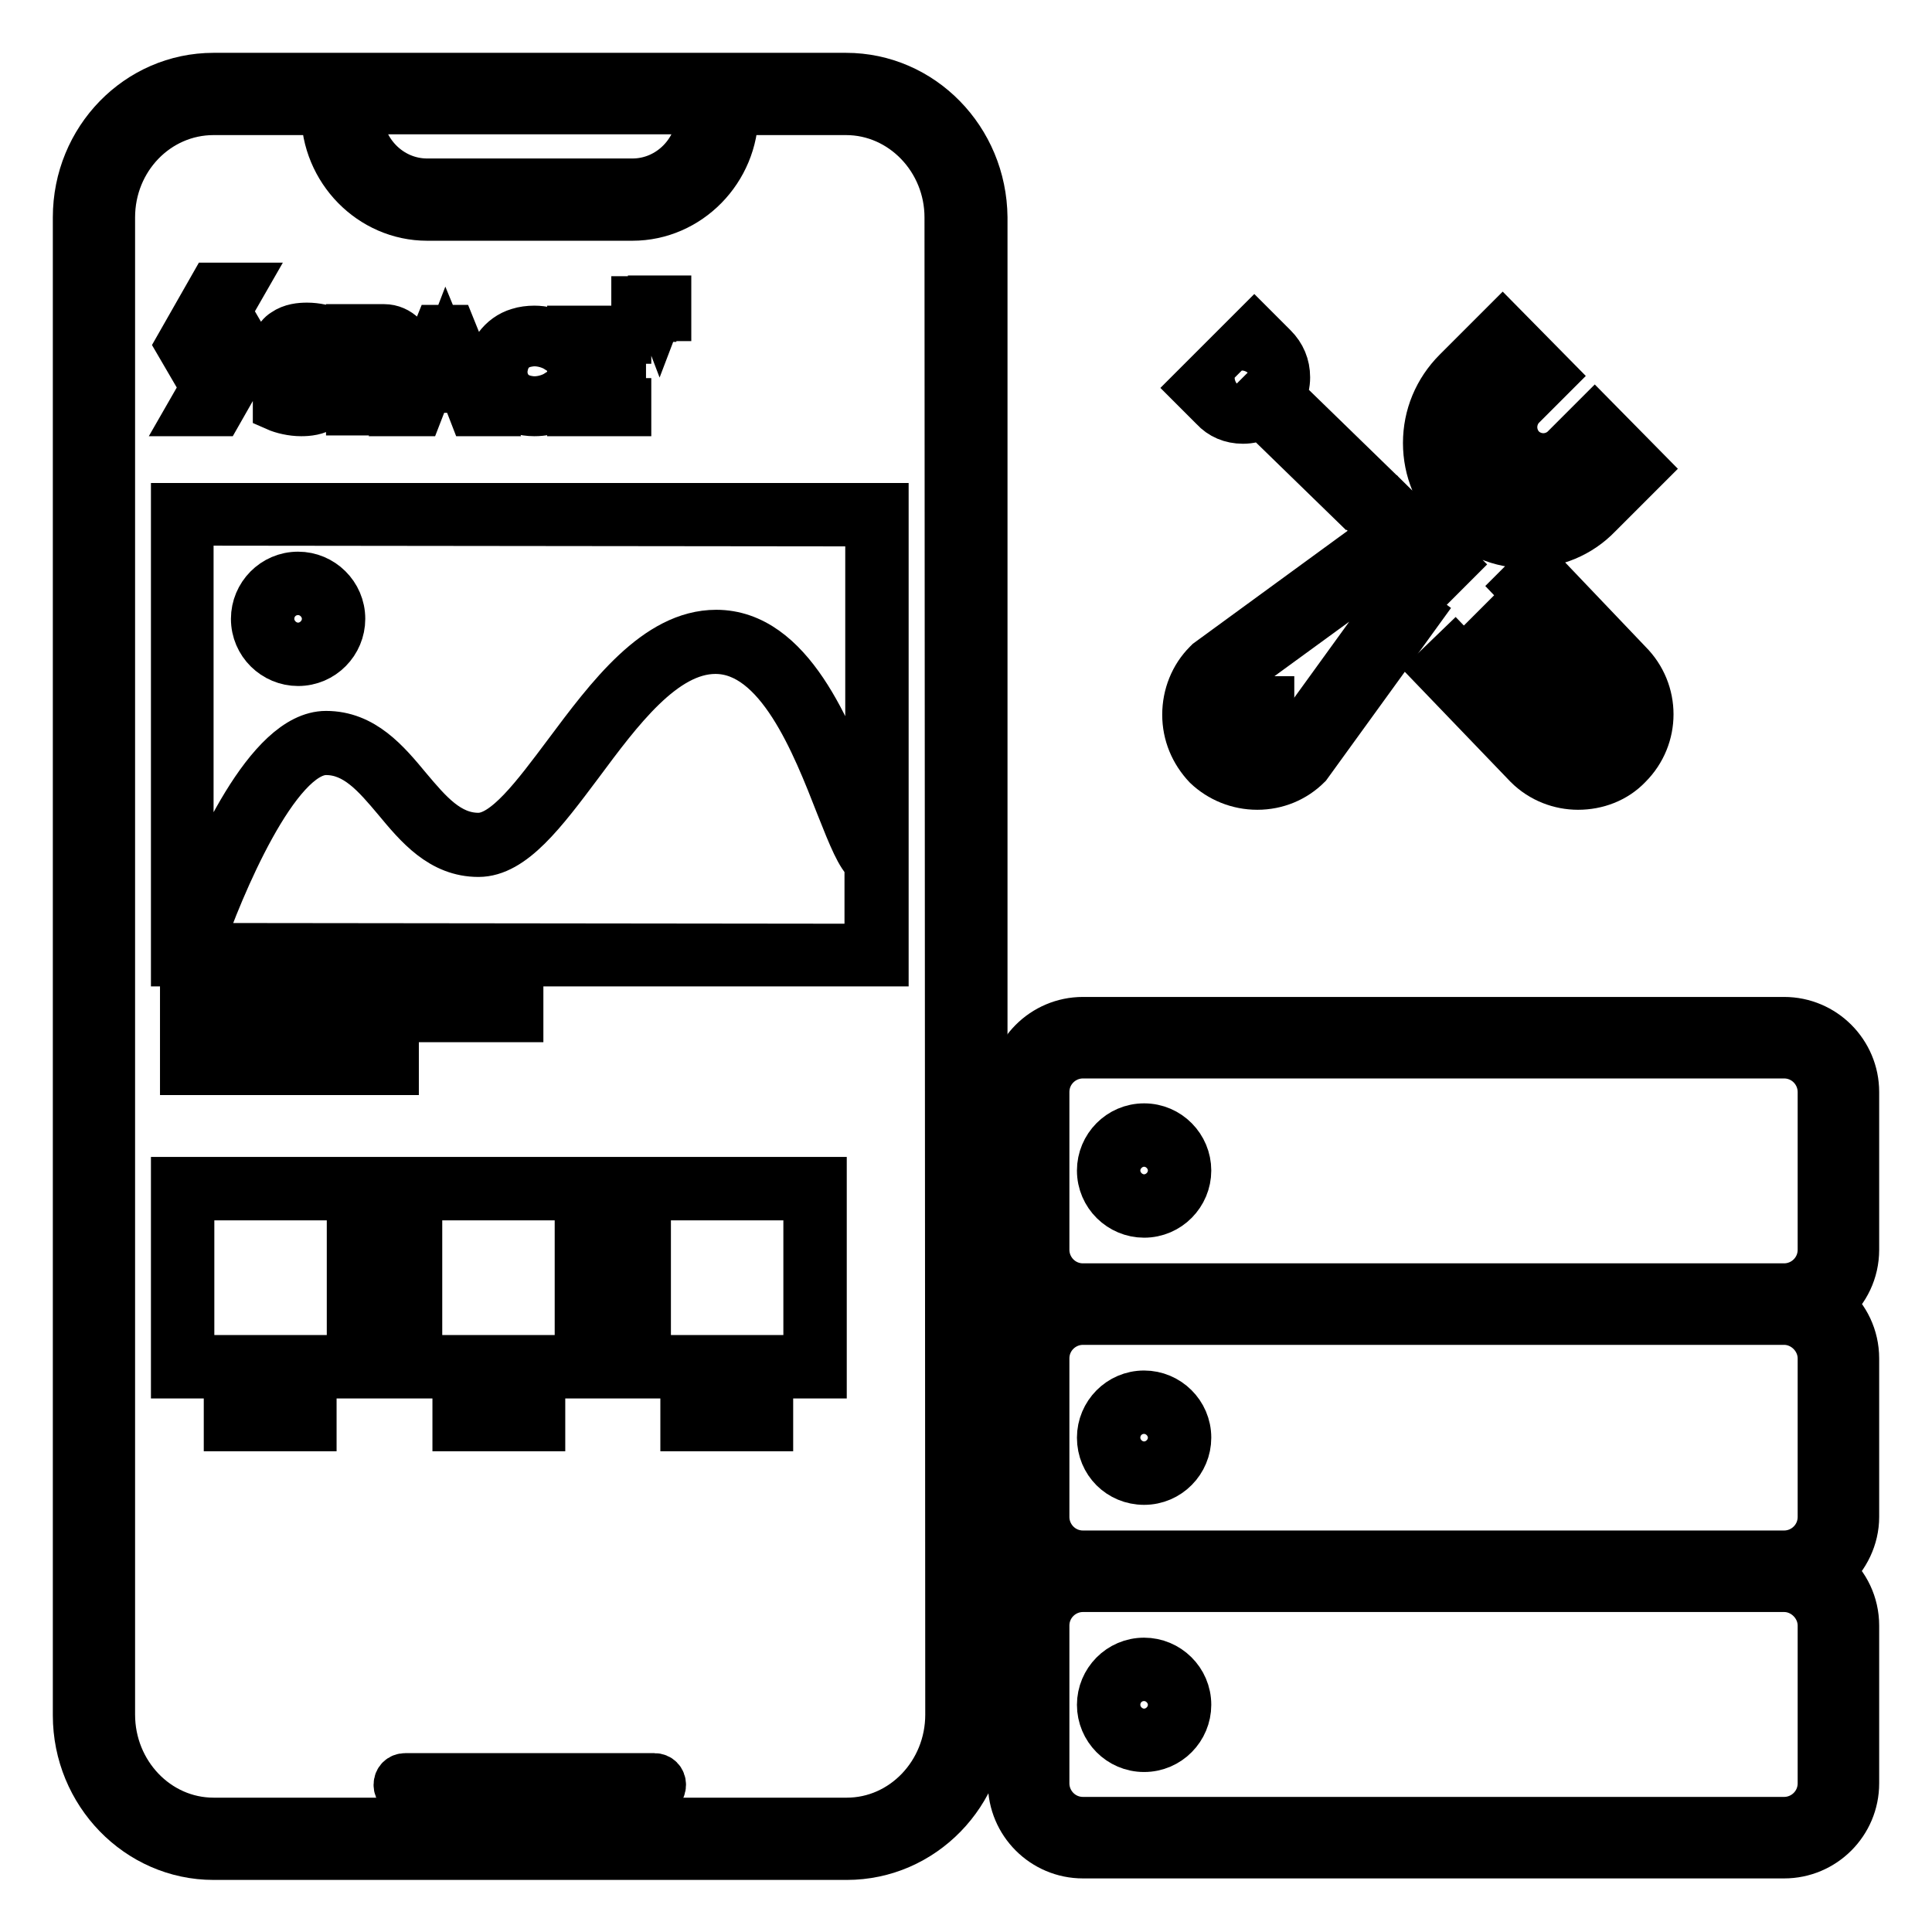 <?xml version="1.0" encoding="utf-8"?>
<!-- Svg Vector Icons : http://www.onlinewebfonts.com/icon -->
<!DOCTYPE svg PUBLIC "-//W3C//DTD SVG 1.1//EN" "http://www.w3.org/Graphics/SVG/1.1/DTD/svg11.dtd">
<svg version="1.1" xmlns="http://www.w3.org/2000/svg" xmlns:xlink="http://www.w3.org/1999/xlink" x="0px" y="0px" viewBox="0 0 256 256" enable-background="new 0 0 256 256" xml:space="preserve">
<g> <path stroke-width="6" fill-opacity="0" stroke="#000000"  d="M24.9,54.8h4.2l4.5-7.9l-2.1-3.6L24.9,54.8z M32.3,37.8h-4.2l-4.5,7.9l2.1,3.6L32.3,37.8z M48.4,50.5h2.5 c2,0,3.6-1.5,3.6-3.5c0.1-2-1.6-3.7-3.6-3.7h-4.7v11.4h2.1V50.5z M48.4,45.1h2.1c1,0,1.9,0.8,1.9,1.9c0,1-0.8,1.9-1.9,1.9h-2.1 V45.1z M68.7,54.5c0.7,0.2,1.4,0.3,2.1,0.3c1.1,0,2.1-0.2,3-0.7h0V52c-1.1,0.7-2.6,1-3.7,0.8c-2.8-0.4-3.2-2.7-3.2-3.4v-0.2v-0.2 c0.1-0.7,0.4-3,3.2-3.4c1.1-0.2,2.6,0.1,3.7,0.8v-2.2h0c-0.8-0.4-1.8-0.7-3-0.7c-0.7,0-1.5,0.1-2.1,0.3c-2.4,0.7-4,3-4,5.4 C64.6,51.6,66.3,53.8,68.7,54.5z M39.8,53.1c-0.2,0-0.5,0-0.7-0.1c-0.2,0-0.4-0.1-0.6-0.1c-0.1,0-0.1,0-0.2,0 c-0.5-0.1-1.1-0.3-1.7-0.7c0,0,0,0-0.1,0h0v1.9l0,0c0.9,0.4,2.2,0.7,3.4,0.7c0.9,0,2.1-0.1,3.1-0.8c0.5-0.3,0.9-0.8,1.1-1.4 c0.1-0.3,0.2-0.6,0.2-0.9c0-0.4,0-0.7-0.2-1.1c0-0.1-0.1-0.2-0.1-0.2c-0.1-0.3-0.4-0.6-0.6-0.9c-0.2-0.2-0.4-0.4-0.7-0.5 c-0.6-0.3-1.2-0.6-1.8-0.9c-0.5-0.2-0.9-0.4-1.4-0.6c-0.3-0.2-0.5-0.3-0.7-0.6c-0.1-0.2-0.2-0.4-0.2-0.7c0-0.3,0.2-0.6,0.4-0.8 c0.7-0.6,2.6-0.9,5.1,0.4v-2l0,0c-0.9-0.4-2.2-0.7-3.4-0.7c-0.9,0-2.1,0.1-3.1,0.8c-0.5,0.3-0.9,0.8-1.1,1.4 c-0.1,0.3-0.2,0.6-0.2,0.9c0,0.4,0,0.7,0.2,1.1c0,0.1,0.1,0.2,0.1,0.2c0.1,0.3,0.4,0.6,0.6,0.9c0.2,0.2,0.4,0.4,0.7,0.5 c0.6,0.3,1.2,0.6,1.8,0.9c0.5,0.2,0.9,0.4,1.4,0.6c0.6,0.3,0.9,0.7,0.8,1.2c0,0.3-0.2,0.6-0.4,0.8C41.3,52.9,40.6,53.1,39.8,53.1z  M55.6,54.8l1.2-3.1h4.5l1.2,3.1h2.1l-4.6-11.4h-2.1l-4.6,11.4H55.6z M59.1,46.1l1.6,3.9h-3.1L59.1,46.1z M83.3,53.1h-5.7V50h5 v-1.7h-5v-3.1h5.7v-1.7h-7.8v11.3h7.8V53.1z M84.7,42.3h0.4v-2.4h0.8v-0.3h-1.9v0.3h0.8V42.3z M86.5,40.5v-0.4l0.8,2.2h0.2l0.8-2.2 v2.1h0.3v-2.7h-0.4l-0.8,2.1l-0.8-2.1h-0.4v2.7h0.3L86.5,40.5L86.5,40.5z M23,127.7h94.4V67H23V127.7z M26.6,125.3 c2.6-7.6,10.1-25.6,16.6-25.6c3.9,0,6.5,3.1,9.2,6.3c2.9,3.5,6,7.2,11,7.2c4.6,0,8.7-5.5,13.5-11.9c5.2-7,11.1-15,17.9-15 c8.3,0,13.1,12.3,16.3,20.5c1.7,4.3,2.7,6.7,3.8,7.6v11L26.6,125.3L26.6,125.3z M115,69.4v40.3c-0.5-1.2-1.1-2.6-1.6-3.9 c-3.4-8.8-8.6-22-18.5-22c-8,0-14.3,8.5-19.9,16c-4.2,5.6-8.1,10.9-11.6,10.9c-3.9,0-6.5-3.1-9.2-6.3c-2.9-3.5-6-7.2-11-7.2 c-7.8,0-15,16.7-17.9,24.3V69.3L115,69.4L115,69.4z M24.2,132.7H69v2.4H24.2V132.7z M24.2,139.7h28.3v2.4H24.2V139.7z M23,182.3 h25.7v-26H23V182.3z M25.4,158.7h20.9v21.2H25.4V158.7z M78.9,156.3H53.2v26h25.7V156.3z M76.5,179.9H55.6v-21.2h20.9V179.9z  M83.5,182.3h25.7v-26H83.5L83.5,182.3L83.5,182.3z M85.9,158.7h20.9v21.2H85.9V158.7z M30,186.9h11.6v2.4H30V186.9z M60.3,186.9 h11.6v2.4H60.3V186.9z M90.5,186.9h11.6v2.4H90.5V186.9z"/> <path stroke-width="6" fill-opacity="0" stroke="#000000"  d="M39.5,87.9c3.3,0,5.9-2.7,5.9-5.9c0-3.3-2.7-5.9-5.9-5.9c-3.3,0-5.9,2.7-5.9,5.9 C33.6,85.3,36.3,87.9,39.5,87.9z M39.5,78.5c1.9,0,3.5,1.6,3.5,3.5s-1.6,3.5-3.5,3.5S36,83.9,36,82C36,80,37.6,78.5,39.5,78.5z  M151.6,231.8c3.3,0,5.9-2.7,5.9-5.9c0-3.3-2.7-5.9-5.9-5.9c-3.3,0-5.9,2.7-5.9,5.9C145.7,229.1,148.3,231.8,151.6,231.8z  M151.6,222.4c1.9,0,3.5,1.6,3.5,3.5s-1.6,3.5-3.5,3.5c-1.9,0-3.5-1.6-3.5-3.5S149.6,222.4,151.6,222.4z M151.6,196.4 c3.3,0,5.9-2.7,5.9-5.9c0-3.3-2.7-5.9-5.9-5.9c-3.3,0-5.9,2.7-5.9,5.9C145.7,193.8,148.3,196.4,151.6,196.4z M151.6,187 c1.9,0,3.5,1.6,3.5,3.5c0,1.9-1.6,3.5-3.5,3.5c-1.9,0-3.5-1.6-3.5-3.5C148.1,188.6,149.6,187,151.6,187z"/> <path stroke-width="6" fill-opacity="0" stroke="#000000"  d="M246,165.6v-20.9c0-5.3-4.3-9.6-9.6-9.6h-92.9c-5.3,0-9.6,4.3-9.6,9.6v20.9c0,2.9,1.3,5.5,3.3,7.2 c-2,1.8-3.3,4.4-3.3,7.2V201c0,2.9,1.3,5.5,3.3,7.2c-2,1.8-3.3,4.4-3.3,7.2v20.9c0,5.3,4.3,9.6,9.6,9.6h92.9c5.3,0,9.6-4.3,9.6-9.6 v-20.9c0-2.9-1.3-5.5-3.3-7.2c2-1.8,3.3-4.4,3.3-7.2V180c0-2.9-1.3-5.5-3.3-7.2C244.7,171.1,246,168.5,246,165.6L246,165.6z  M241.2,215.4v20.9c0,2.7-2.2,4.8-4.8,4.8h-92.9c-2.7,0-4.8-2.2-4.8-4.8v-20.9c0-2.7,2.2-4.8,4.8-4.8h92.9 C239,210.6,241.2,212.8,241.2,215.4L241.2,215.4z M241.2,180V201c0,2.7-2.2,4.8-4.8,4.8h-92.9c-2.7,0-4.8-2.2-4.8-4.8V180 c0-2.7,2.2-4.8,4.8-4.8h92.9C239,175.2,241.2,177.4,241.2,180L241.2,180z M143.5,170.4c-2.7,0-4.8-2.2-4.8-4.8v-20.9 c0-2.7,2.2-4.8,4.8-4.8h92.9c2.7,0,4.8,2.2,4.8,4.8v20.9c0,2.7-2.2,4.8-4.8,4.8H143.5L143.5,170.4z"/> <path stroke-width="6" fill-opacity="0" stroke="#000000"  d="M151.6,149.2c-3.3,0-5.9,2.7-5.9,5.9c0,3.3,2.7,5.9,5.9,5.9c3.3,0,5.9-2.7,5.9-5.9 C157.5,151.9,154.9,149.2,151.6,149.2z M151.6,158.6c-1.9,0-3.5-1.6-3.5-3.5c0-1.9,1.6-3.5,3.5-3.5c1.9,0,3.5,1.6,3.5,3.5 C155.1,157,153.5,158.6,151.6,158.6z M164.7,55.8c0.9,0,1.7-0.2,2.5-0.6L178.3,66l2.7-2.8l-11-10.7c0.4-0.8,0.6-1.6,0.6-2.5 c0-1.6-0.6-3-1.7-4.1l-2.7-2.7l-8.2,8.2l2.7,2.7C161.7,55.2,163.1,55.8,164.7,55.8L164.7,55.8z M166,48.7c0.4,0.4,0.6,0.8,0.6,1.4 c0,0.5-0.2,1-0.6,1.4c-0.4,0.4-0.8,0.6-1.4,0.6s-1-0.2-1.4-0.6L166,48.7z M207.8,96.1L207.8,96.1L207.8,96.1z M199.4,81.7l-2.7,2.7 l11.1,11.6l2.7-2.7L199.4,81.7z"/> <path stroke-width="6" fill-opacity="0" stroke="#000000"  d="M190,88.7l12.3,12.8c1.9,1.9,4.4,2.8,6.8,2.8c2.5,0,5-0.9,6.8-2.8c3.8-3.8,3.8-9.9,0-13.7L203.7,75 l-2.7,2.7l12.2,12.8c2.3,2.3,2.3,6,0,8.2c-2.3,2.3-5.9,2.3-8.2,0L192.8,86L190,88.7L190,88.7z M202.4,72.3c3.6,0,7-1.4,9.5-4 l3.5-3.5l2.7-2.7l-6.8-6.9l-4.1,4.1c-0.7,0.7-1.7,1.1-2.7,1.1c-1,0-2-0.4-2.7-1.1c-0.7-0.7-1.1-1.7-1.1-2.7c0-1,0.4-2,1.1-2.7 l4.1-4.1l-6.8-6.9l-2.7,2.7l-3.5,3.5c-2.6,2.6-4,6-4,9.6c0,3.6,1.4,7,4,9.6C195.4,70.9,198.8,72.3,202.4,72.3L202.4,72.3z  M195.6,51.9l3.5-3.5l1.4,1.4l-1.4,1.4c-1.5,1.5-2.3,3.4-2.3,5.5c0,2.1,0.8,4,2.3,5.5c1.5,1.5,3.4,2.3,5.5,2.3s4-0.8,5.5-2.3 l1.4-1.4l1.4,1.4l-3.5,3.5c-1.8,1.8-4.2,2.8-6.8,2.8c-2.6,0-5-1-6.8-2.8c-1.8-1.8-2.8-4.3-2.8-6.9 C192.7,56.1,193.7,53.7,195.6,51.9z M164.7,92.6h3.8v3.9h-3.8V92.6z M192.8,74.8l-7.7-7.6l-2.7,2.7l7.7,7.6L192.8,74.8z"/> <path stroke-width="6" fill-opacity="0" stroke="#000000"  d="M166.6,104.3c2.6,0,5-1,6.8-2.8l14.7-20.3l-3.1-2.3l-14.4,19.9c-2.2,2.1-5.9,2.1-8.1-0.1 c-1.1-1.1-1.7-2.6-1.7-4.1c0-1.5,0.6-2.9,1.6-4l19.9-14.5L180,73l-20,14.6l-0.2,0.2c-1.8,1.8-2.8,4.3-2.8,6.9c0,2.6,1,5,2.8,6.9 C161.6,103.3,164,104.3,166.6,104.3L166.6,104.3z M112.1,10H28.3C18.2,10,10,18.4,10,28.8v198.5c0,10.3,8.2,18.8,18.3,18.8h83.9 c10.1,0,18.3-8.4,18.3-18.8V28.8C130.4,18.4,122.2,10,112.1,10z M92.7,14.8c0,5.1-4,9.2-8.9,9.2H56.6c-4.9,0-8.9-4.1-8.9-9.2H92.7z  M125.6,227.2c0,7.7-6,14-13.4,14H28.3c-7.4,0-13.4-6.3-13.4-14V28.8c0-7.7,6-13.9,13.4-13.9h14.6c0,7.7,6.2,14,13.7,14h27.2 c7.5,0,13.7-6.3,13.7-14h14.6c7.4,0,13.4,6.3,13.4,13.9L125.6,227.2L125.6,227.2z"/> <path stroke-width="6" fill-opacity="0" stroke="#000000"  d="M86.7,235.3h-33c-0.7,0-1.2,0.5-1.2,1.2c0,0.7,0.5,1.2,1.2,1.2h33c0.7,0,1.2-0.5,1.2-1.2 C87.9,235.8,87.4,235.3,86.7,235.3z"/></g>
</svg>